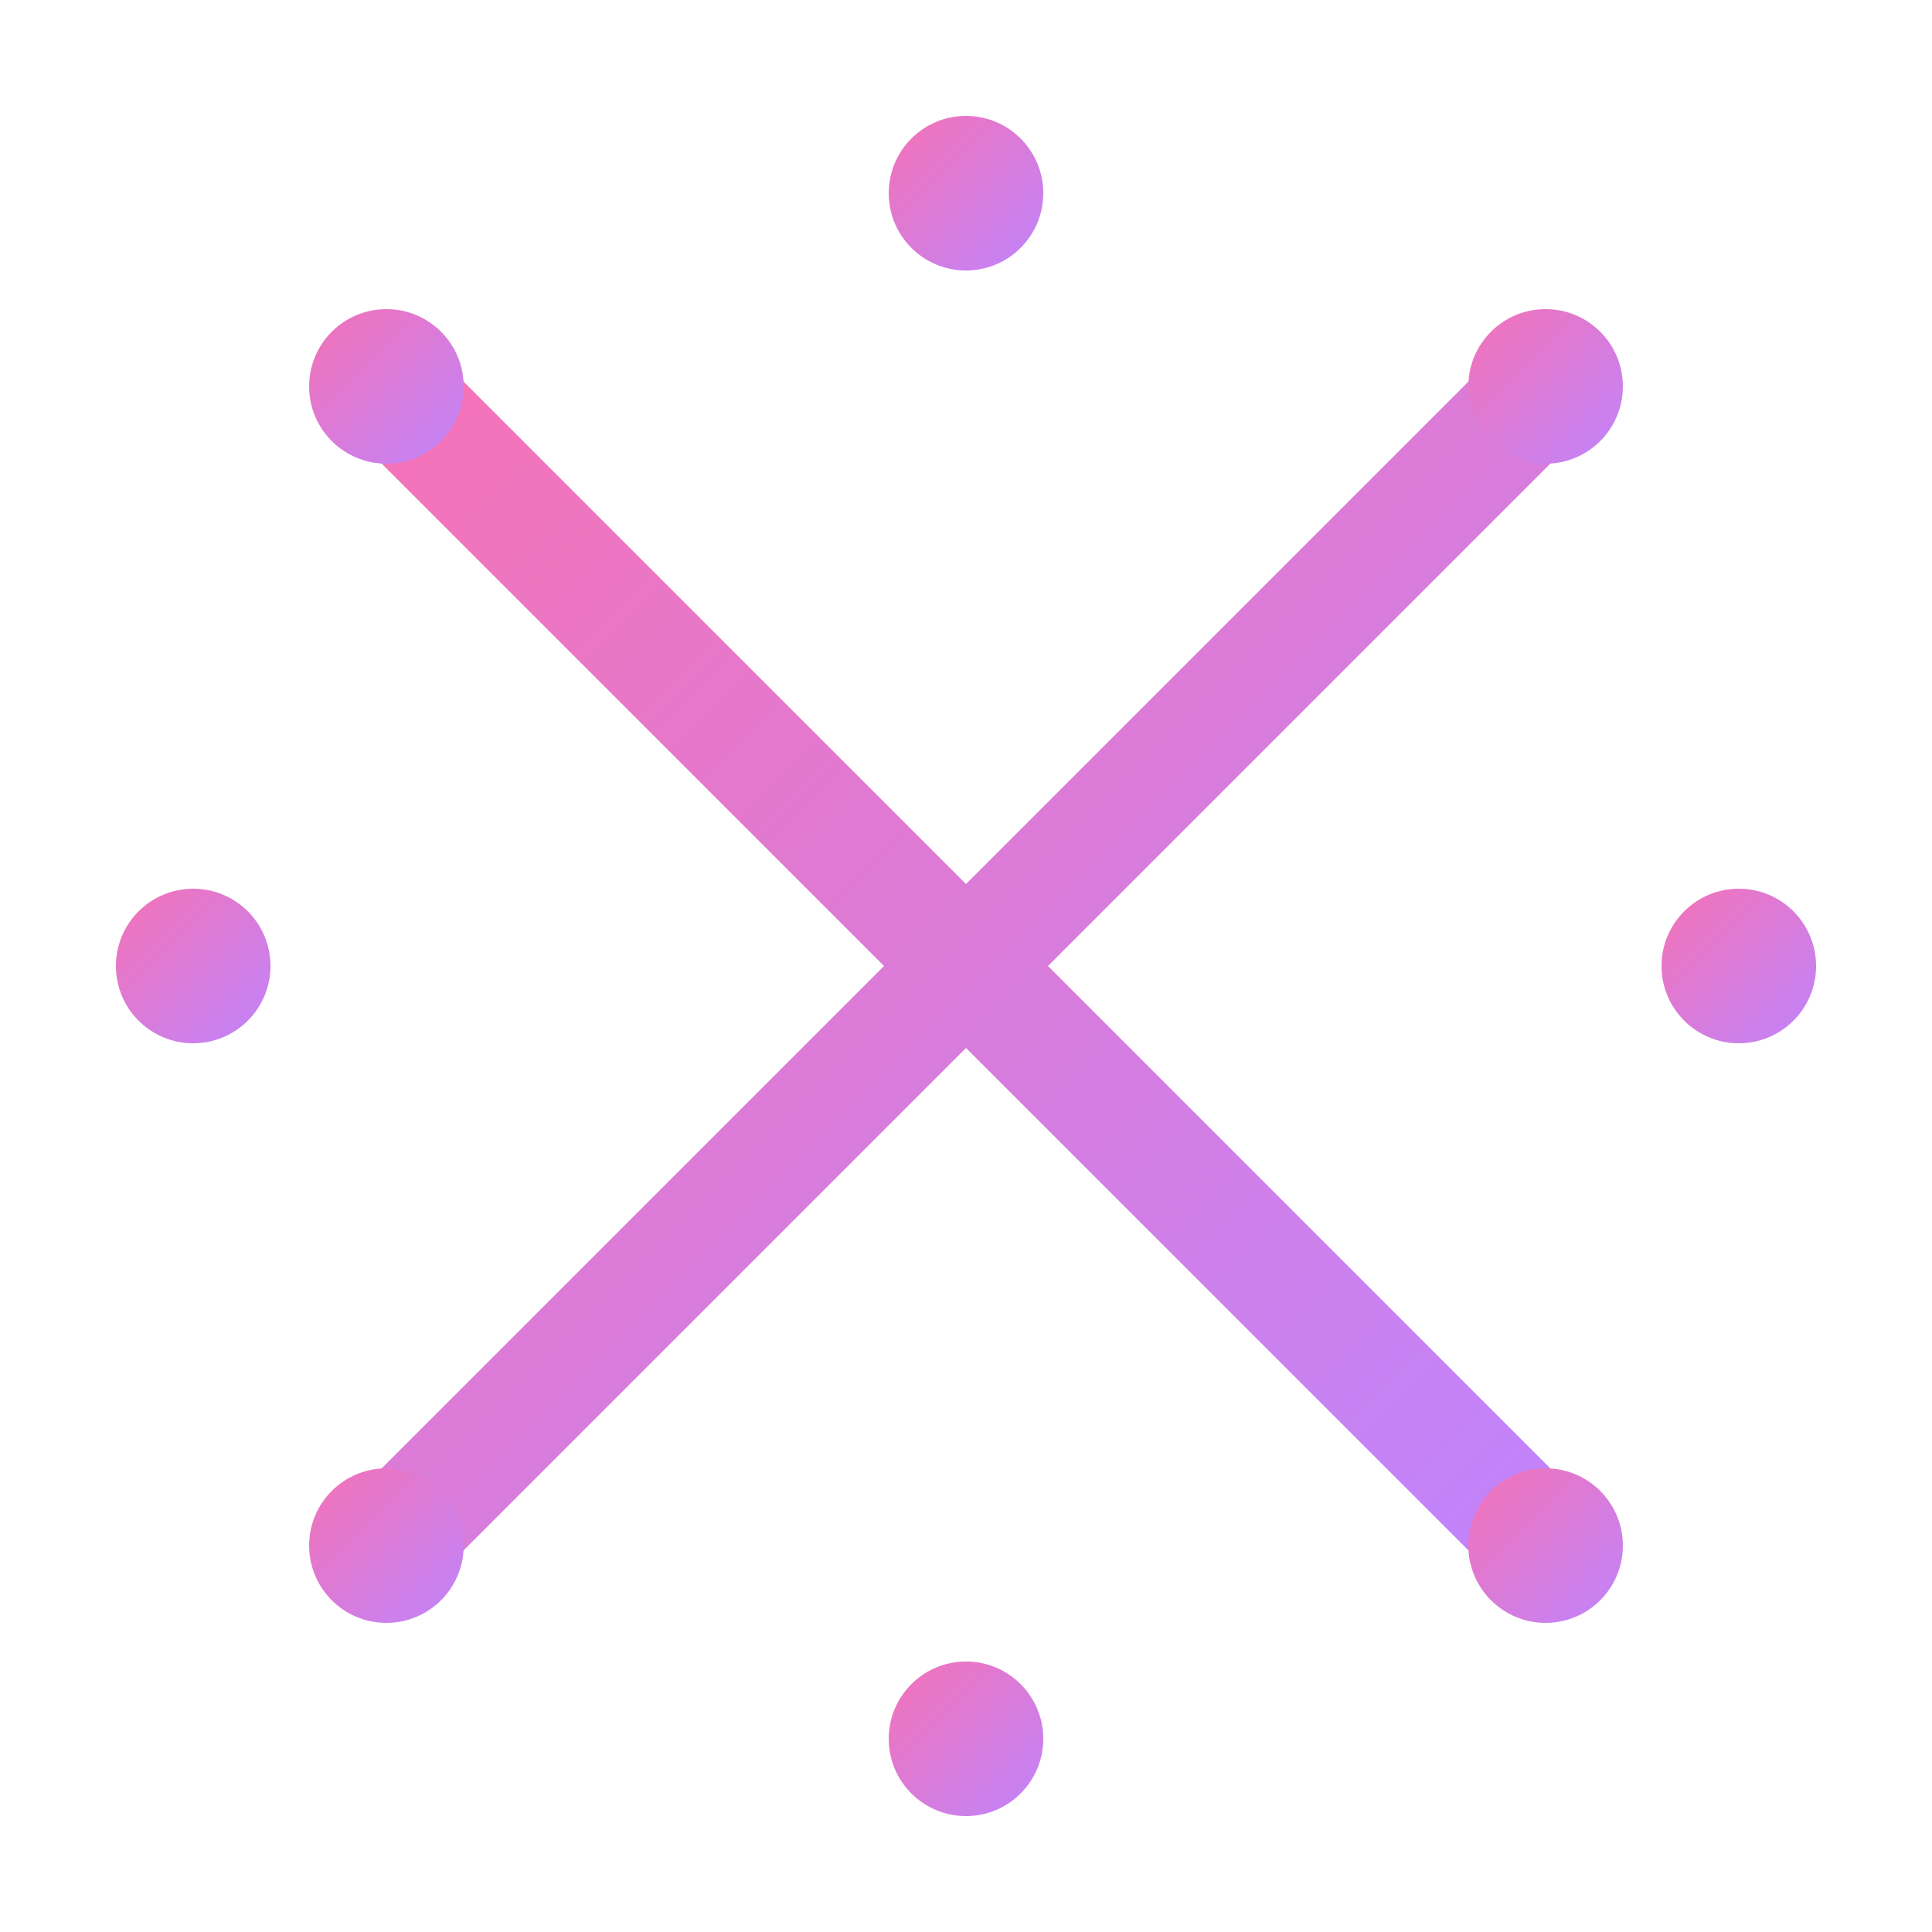 <svg xmlns="http://www.w3.org/2000/svg" viewBox="0 0 200 200">
  <defs>
    <linearGradient id="grad" x1="0%" y1="0%" x2="100%" y2="100%">
      <stop offset="0%" stop-color="#f472b6"/>
      <stop offset="100%" stop-color="#c084fc"/>
    </linearGradient>
    <filter id="shadow" x="-50%" y="-50%" width="200%" height="200%">
      <feDropShadow dx="2" dy="2" stdDeviation="2" flood-color="#000" flood-opacity="0.2"/>
    </filter>
  </defs>
  <g filter="url(#shadow)" stroke="url(#grad)" stroke-width="12" stroke-linecap="round">
    <!-- Draw six spokes of the snowflake -->
    <line x1="100" y1="20" x2="100" y2="180"/>
    <line x1="20" y1="100" x2="180" y2="100"/>
    <line x1="40" y1="40" x2="160" y2="160"/>
    <line x1="160" y1="40" x2="40" y2="160"/>
  </g>
  <!-- Circles at ends -->
  <g fill="url(#grad)" filter="url(#shadow)">
    <circle cx="100" cy="20" r="8"/>
    <circle cx="100" cy="180" r="8"/>
    <circle cx="20" cy="100" r="8"/>
    <circle cx="180" cy="100" r="8"/>
    <circle cx="40" cy="40" r="8"/>
    <circle cx="160" cy="40" r="8"/>
    <circle cx="40" cy="160" r="8"/>
    <circle cx="160" cy="160" r="8"/>
  </g>
</svg>